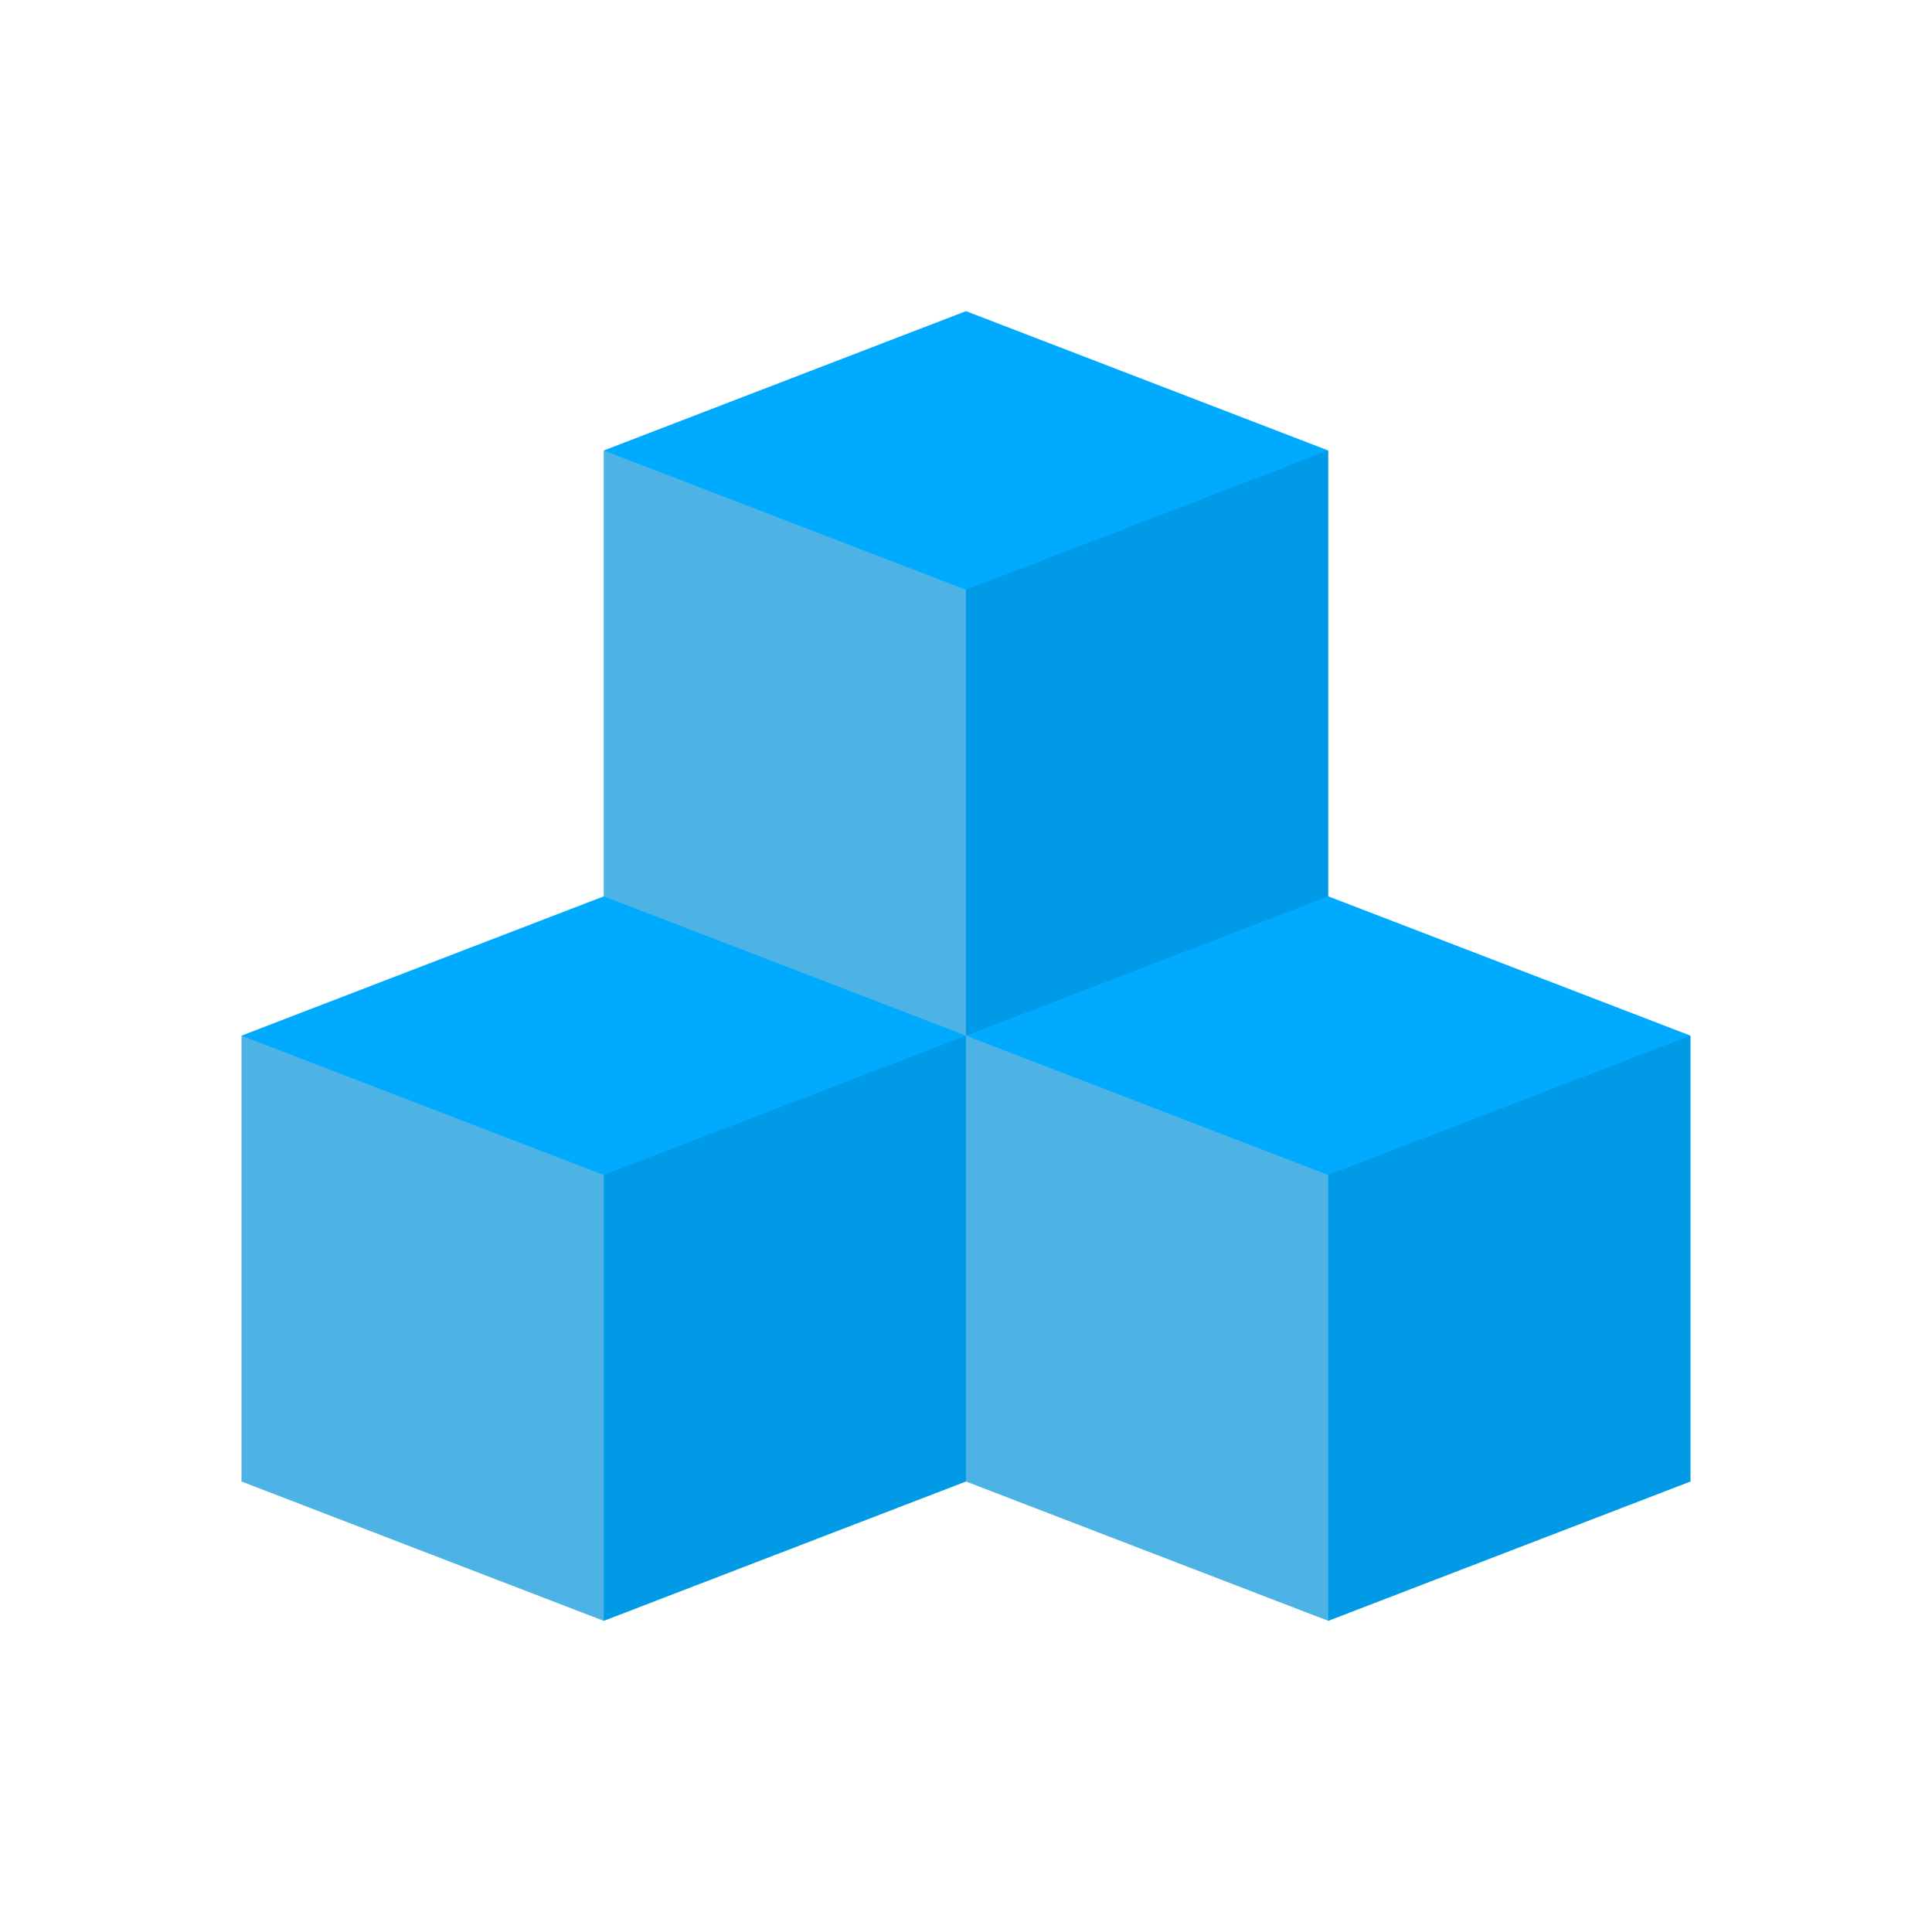 <svg width="40" height="40" viewBox="0 0 40 40" fill="none" xmlns="http://www.w3.org/2000/svg">
<path d="M20 21.442L12.5 28.659L5 21.442L12.5 18.558H16.465L20 21.442Z" fill="#00AAFF"/>
<path d="M12.5 24.327L13.794 28.659L12.5 33.558L5 30.673V21.442L12.5 24.327Z" fill="#4DB3E5"/>
<path d="M20 21.442L21.343 26.685L20 30.673L12.5 33.558V24.327L20 21.442Z" fill="#009AE6"/>
<path d="M35 21.442L27.5 26.22L20 21.442L23.75 18.558H27.5L35 21.442Z" fill="#00AAFF"/>
<path d="M27.5 24.327L28.601 28.311L27.5 33.558L20 30.673V21.442L27.5 24.327Z" fill="#4DB3E5"/>
<path d="M35 21.442V30.673L27.5 33.558V24.327L35 21.442Z" fill="#009AE6"/>
<path d="M27.5 9.327L20 14.839L12.5 9.327L20 6.442L27.5 9.327Z" fill="#00AAFF"/>
<path d="M20 12.211L20.936 16.756L20 21.442L16.25 20L12.5 18.558V9.327L20 12.211Z" fill="#4DB3E5"/>
<path d="M27.5 9.327V18.558L20 21.442V12.211L27.5 9.327Z" fill="#009AE6"/>
</svg>
